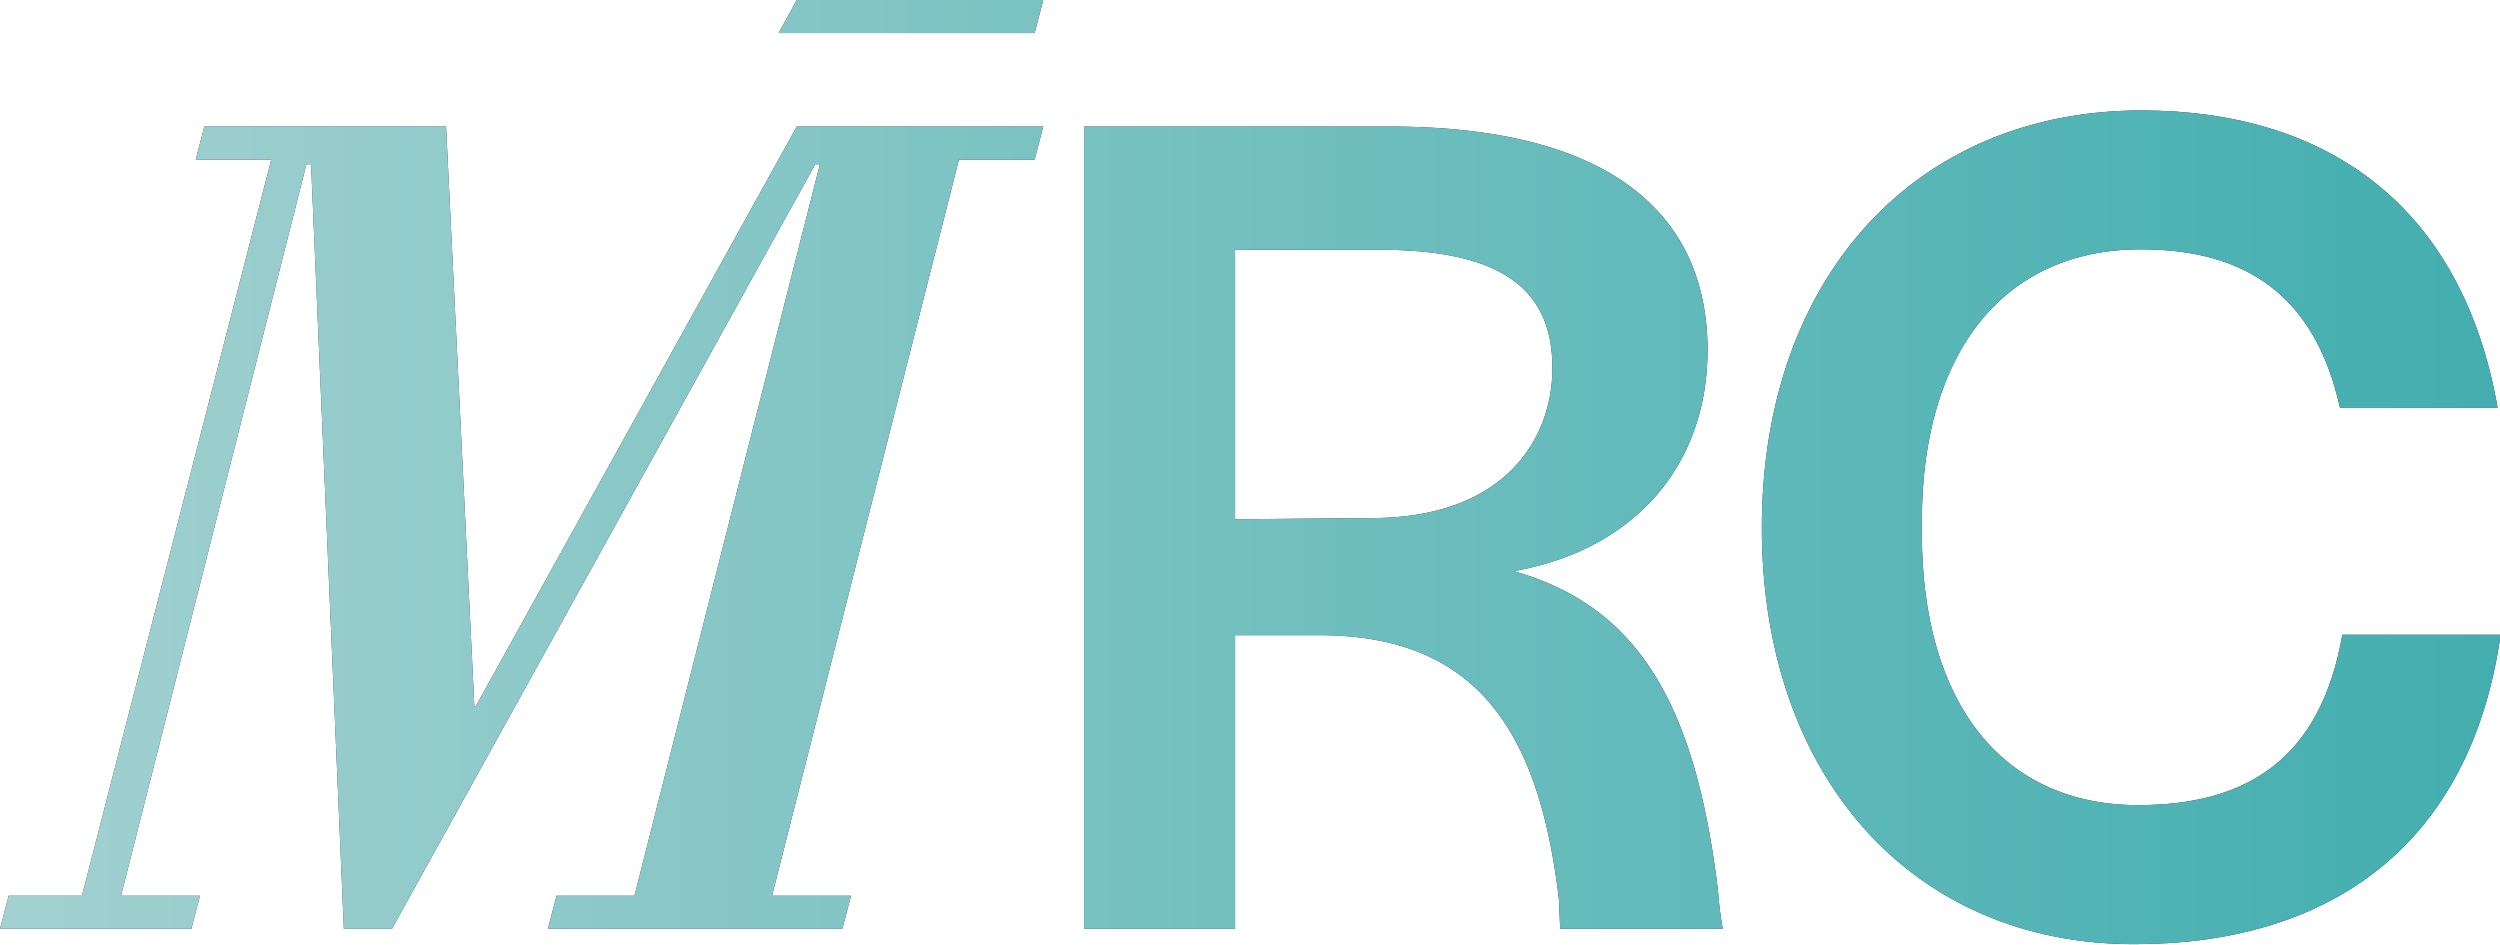 <?xml version="1.0" encoding="UTF-8"?>
<svg xmlns="http://www.w3.org/2000/svg" xmlns:xlink="http://www.w3.org/1999/xlink" viewBox="0 0 167.74 63.38">
  <defs>
    <style>.cls-1{fill:#212b53;}.cls-2{fill:url(#Degradado_2);}</style>
    <linearGradient id="Degradado_2" x1="70" y1="-1125.56" x2="237.74" y2="-1125.56" gradientTransform="translate(-70 1157.24)" gradientUnits="userSpaceOnUse">
      <stop offset="0" stop-color="#a2d1d0"></stop>
      <stop offset="1" stop-color="#43aeaf"></stop>
    </linearGradient>
  </defs>
  <g id="Capa_2" data-name="Capa 2">
    <g id="Capa_1-2" data-name="Capa 1">
      <path class="cls-1" d="M72.74,8.49H93.25c15.16,0,21.32,6.16,21.32,15,0,7.62-4.78,13.38-13,14.83,8.27,2.36,12.16,8.76,13.7,21.41a25.46,25.46,0,0,0,.32,2.59H104.68l-.08-1.94c-1.3-11.11-5.35-17.68-15.89-17.76H82.87v19.7H72.74ZM92,34.76c9.08,0,12.16-5.43,12.16-10.06,0-5.18-3.24-7.94-11.59-7.94H82.87V34.84Z"></path>
      <path class="cls-1" d="M118.21,35.41c0-16.78,10.3-28,25.46-28,12.64,0,21.56,6.56,23.91,19.94H157c-1.7-7.62-6.4-10.62-13.37-10.62-9.17,0-14.68,6.89-14.68,18.24v.81c0,11.43,5.43,18.24,14.51,18.24,7.38,0,12.25-3.16,13.7-11.43h10.62c-2,14.11-11.43,20.76-24.56,20.76C128.34,63.38,118.21,52.11,118.21,35.41Z"></path>
      <polygon class="cls-1" points="53.46 8.49 31.91 47.41 31.83 47.41 29.93 8.49 13.71 8.49 13.13 10.71 18.2 10.71 5.5 60.1 0.58 60.1 0 62.32 12.84 62.32 13.42 60.1 8.12 60.1 20.56 11.02 20.87 11.02 23.07 62.32 26.3 62.32 54.7 11.02 55.01 11.02 42.57 60.1 37.34 60.1 36.76 62.32 56.52 62.32 57.1 60.1 51.8 60.1 64.34 10.71 69.42 10.71 70 8.49 53.46 8.49"></polygon>
      <polygon class="cls-1" points="52.24 2.22 64.34 2.22 69.42 2.22 70 0 53.46 0 52.24 2.22"></polygon>
      <path class="cls-2" d="M72.74,8.49H93.25c15.16,0,21.32,6.16,21.32,15,0,7.62-4.78,13.38-13,14.83,8.27,2.36,12.16,8.76,13.7,21.41a25.46,25.46,0,0,0,.32,2.59H104.68l-.08-1.94c-1.3-11.11-5.35-17.68-15.89-17.76H82.87v19.7H72.74ZM92,34.76c9.08,0,12.16-5.43,12.16-10.06,0-5.18-3.24-7.94-11.59-7.94H82.87V34.84Z"></path>
      <path class="cls-2" d="M118.21,35.41c0-16.78,10.3-28,25.46-28,12.64,0,21.56,6.56,23.91,19.94H157c-1.7-7.62-6.4-10.62-13.37-10.62-9.17,0-14.68,6.89-14.68,18.24v.81c0,11.43,5.43,18.24,14.51,18.24,7.38,0,12.25-3.16,13.7-11.43h10.62c-2,14.11-11.43,20.76-24.56,20.76C128.34,63.38,118.21,52.11,118.21,35.41Z"></path>
      <polygon class="cls-2" points="53.46 8.49 31.91 47.41 31.83 47.41 29.93 8.49 13.71 8.49 13.13 10.71 18.2 10.71 5.5 60.1 0.58 60.1 0 62.32 12.84 62.32 13.42 60.1 8.12 60.1 20.56 11.02 20.87 11.02 23.07 62.32 26.3 62.32 54.7 11.02 55.01 11.02 42.57 60.1 37.34 60.1 36.76 62.32 56.52 62.32 57.1 60.1 51.8 60.1 64.34 10.71 69.42 10.71 70 8.49 53.46 8.49"></polygon>
      <polygon class="cls-2" points="52.24 2.22 64.34 2.22 69.42 2.22 70 0 53.46 0 52.24 2.22"></polygon>
    </g>
  </g>
</svg>
